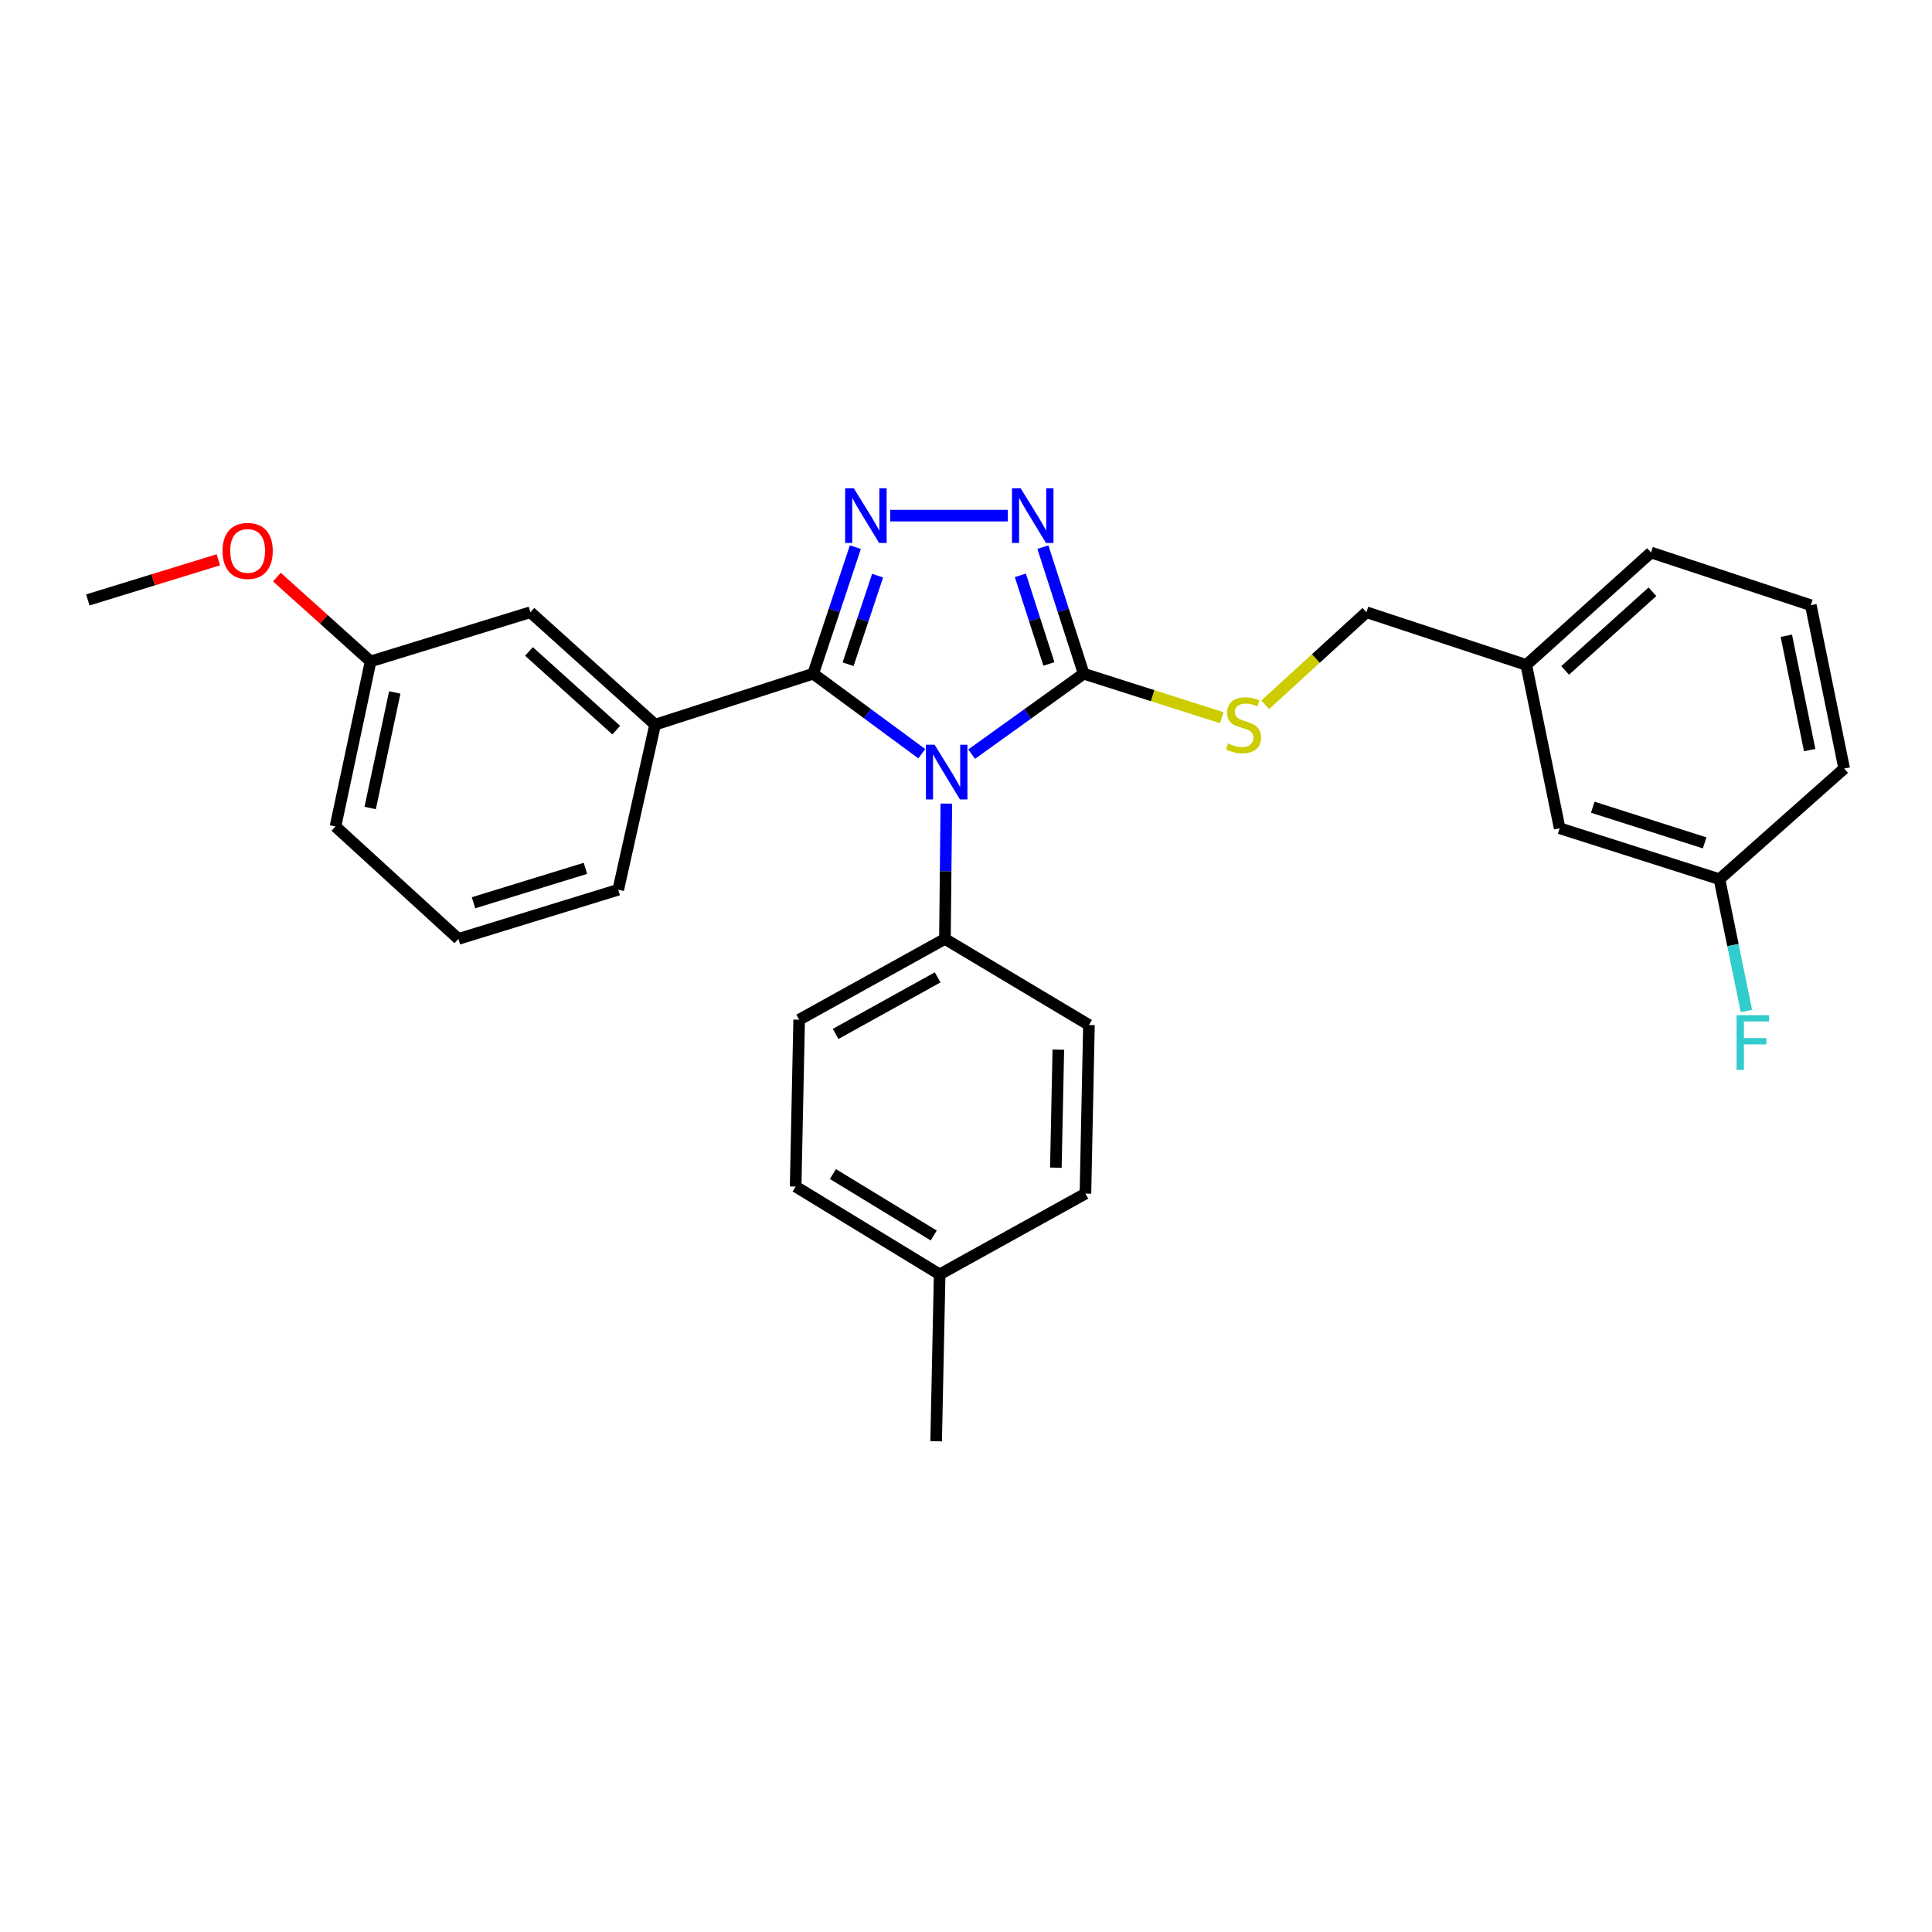 <?xml version='1.0' encoding='iso-8859-1'?>
<svg version='1.1' baseProfile='full'
              xmlns='http://www.w3.org/2000/svg'
                      xmlns:rdkit='http://www.rdkit.org/xml'
                      xmlns:xlink='http://www.w3.org/1999/xlink'
                  xml:space='preserve'
width='1000px' height='1000px' viewBox='0 0 1000 1000'>
<!-- END OF HEADER -->
<rect style='opacity:1.0;fill:#FFFFFF;stroke:none' width='1000' height='1000' x='0' y='0'> </rect>
<path class='bond-0' d='M 521.642,266.888 L 460.756,266.888' style='fill:none;fill-rule:evenodd;stroke:#0000FF;stroke-width:6px;stroke-linecap:butt;stroke-linejoin:miter;stroke-opacity:1' />
<path class='bond-1' d='M 539.798,283.197 L 550.354,315.951' style='fill:none;fill-rule:evenodd;stroke:#0000FF;stroke-width:6px;stroke-linecap:butt;stroke-linejoin:miter;stroke-opacity:1' />
<path class='bond-1' d='M 550.354,315.951 L 560.911,348.705' style='fill:none;fill-rule:evenodd;stroke:#000000;stroke-width:6px;stroke-linecap:butt;stroke-linejoin:miter;stroke-opacity:1' />
<path class='bond-1' d='M 528.133,297.803 L 535.523,320.731' style='fill:none;fill-rule:evenodd;stroke:#0000FF;stroke-width:6px;stroke-linecap:butt;stroke-linejoin:miter;stroke-opacity:1' />
<path class='bond-1' d='M 535.523,320.731 L 542.912,343.659' style='fill:none;fill-rule:evenodd;stroke:#000000;stroke-width:6px;stroke-linecap:butt;stroke-linejoin:miter;stroke-opacity:1' />
<path class='bond-2' d='M 442.741,283.204 L 431.825,315.955' style='fill:none;fill-rule:evenodd;stroke:#0000FF;stroke-width:6px;stroke-linecap:butt;stroke-linejoin:miter;stroke-opacity:1' />
<path class='bond-2' d='M 431.825,315.955 L 420.909,348.705' style='fill:none;fill-rule:evenodd;stroke:#000000;stroke-width:6px;stroke-linecap:butt;stroke-linejoin:miter;stroke-opacity:1' />
<path class='bond-2' d='M 454.249,297.956 L 446.608,320.882' style='fill:none;fill-rule:evenodd;stroke:#0000FF;stroke-width:6px;stroke-linecap:butt;stroke-linejoin:miter;stroke-opacity:1' />
<path class='bond-2' d='M 446.608,320.882 L 438.967,343.807' style='fill:none;fill-rule:evenodd;stroke:#000000;stroke-width:6px;stroke-linecap:butt;stroke-linejoin:miter;stroke-opacity:1' />
<path class='bond-3' d='M 420.909,348.705 L 339.092,375.075' style='fill:none;fill-rule:evenodd;stroke:#000000;stroke-width:6px;stroke-linecap:butt;stroke-linejoin:miter;stroke-opacity:1' />
<path class='bond-4' d='M 420.909,348.705 L 449.013,369.414' style='fill:none;fill-rule:evenodd;stroke:#000000;stroke-width:6px;stroke-linecap:butt;stroke-linejoin:miter;stroke-opacity:1' />
<path class='bond-4' d='M 449.013,369.414 L 477.116,390.122' style='fill:none;fill-rule:evenodd;stroke:#0000FF;stroke-width:6px;stroke-linecap:butt;stroke-linejoin:miter;stroke-opacity:1' />
<path class='bond-5' d='M 502.923,390.339 L 531.917,369.522' style='fill:none;fill-rule:evenodd;stroke:#0000FF;stroke-width:6px;stroke-linecap:butt;stroke-linejoin:miter;stroke-opacity:1' />
<path class='bond-5' d='M 531.917,369.522 L 560.911,348.705' style='fill:none;fill-rule:evenodd;stroke:#000000;stroke-width:6px;stroke-linecap:butt;stroke-linejoin:miter;stroke-opacity:1' />
<path class='bond-6' d='M 489.829,415.937 L 489.461,450.958' style='fill:none;fill-rule:evenodd;stroke:#0000FF;stroke-width:6px;stroke-linecap:butt;stroke-linejoin:miter;stroke-opacity:1' />
<path class='bond-6' d='M 489.461,450.958 L 489.092,485.98' style='fill:none;fill-rule:evenodd;stroke:#000000;stroke-width:6px;stroke-linecap:butt;stroke-linejoin:miter;stroke-opacity:1' />
<path class='bond-7' d='M 560.911,348.705 L 596.649,360.097' style='fill:none;fill-rule:evenodd;stroke:#000000;stroke-width:6px;stroke-linecap:butt;stroke-linejoin:miter;stroke-opacity:1' />
<path class='bond-7' d='M 596.649,360.097 L 632.387,371.489' style='fill:none;fill-rule:evenodd;stroke:#CCCC00;stroke-width:6px;stroke-linecap:butt;stroke-linejoin:miter;stroke-opacity:1' />
<path class='bond-8' d='M 807.272,428.705 L 889.999,455.074' style='fill:none;fill-rule:evenodd;stroke:#000000;stroke-width:6px;stroke-linecap:butt;stroke-linejoin:miter;stroke-opacity:1' />
<path class='bond-8' d='M 824.414,417.814 L 882.322,436.272' style='fill:none;fill-rule:evenodd;stroke:#000000;stroke-width:6px;stroke-linecap:butt;stroke-linejoin:miter;stroke-opacity:1' />
<path class='bond-9' d='M 807.272,428.705 L 790.001,344.161' style='fill:none;fill-rule:evenodd;stroke:#000000;stroke-width:6px;stroke-linecap:butt;stroke-linejoin:miter;stroke-opacity:1' />
<path class='bond-10' d='M 654.873,364.802 L 681.074,340.846' style='fill:none;fill-rule:evenodd;stroke:#CCCC00;stroke-width:6px;stroke-linecap:butt;stroke-linejoin:miter;stroke-opacity:1' />
<path class='bond-10' d='M 681.074,340.846 L 707.275,316.891' style='fill:none;fill-rule:evenodd;stroke:#000000;stroke-width:6px;stroke-linecap:butt;stroke-linejoin:miter;stroke-opacity:1' />
<path class='bond-11' d='M 707.275,316.891 L 790.001,344.161' style='fill:none;fill-rule:evenodd;stroke:#000000;stroke-width:6px;stroke-linecap:butt;stroke-linejoin:miter;stroke-opacity:1' />
<path class='bond-12' d='M 889.999,455.074 L 896.967,489.188' style='fill:none;fill-rule:evenodd;stroke:#000000;stroke-width:6px;stroke-linecap:butt;stroke-linejoin:miter;stroke-opacity:1' />
<path class='bond-12' d='M 896.967,489.188 L 903.936,523.301' style='fill:none;fill-rule:evenodd;stroke:#33CCCC;stroke-width:6px;stroke-linecap:butt;stroke-linejoin:miter;stroke-opacity:1' />
<path class='bond-13' d='M 889.999,455.074 L 954.545,397.799' style='fill:none;fill-rule:evenodd;stroke:#000000;stroke-width:6px;stroke-linecap:butt;stroke-linejoin:miter;stroke-opacity:1' />
<path class='bond-14' d='M 411.82,614.164 L 486.365,659.622' style='fill:none;fill-rule:evenodd;stroke:#000000;stroke-width:6px;stroke-linecap:butt;stroke-linejoin:miter;stroke-opacity:1' />
<path class='bond-14' d='M 431.114,607.679 L 483.296,639.499' style='fill:none;fill-rule:evenodd;stroke:#000000;stroke-width:6px;stroke-linecap:butt;stroke-linejoin:miter;stroke-opacity:1' />
<path class='bond-15' d='M 411.82,614.164 L 413.638,527.802' style='fill:none;fill-rule:evenodd;stroke:#000000;stroke-width:6px;stroke-linecap:butt;stroke-linejoin:miter;stroke-opacity:1' />
<path class='bond-16' d='M 486.365,659.622 L 561.82,617.8' style='fill:none;fill-rule:evenodd;stroke:#000000;stroke-width:6px;stroke-linecap:butt;stroke-linejoin:miter;stroke-opacity:1' />
<path class='bond-17' d='M 486.365,659.622 L 484.547,745.985' style='fill:none;fill-rule:evenodd;stroke:#000000;stroke-width:6px;stroke-linecap:butt;stroke-linejoin:miter;stroke-opacity:1' />
<path class='bond-18' d='M 339.092,375.075 L 274.545,316.891' style='fill:none;fill-rule:evenodd;stroke:#000000;stroke-width:6px;stroke-linecap:butt;stroke-linejoin:miter;stroke-opacity:1' />
<path class='bond-18' d='M 318.977,377.921 L 273.794,337.193' style='fill:none;fill-rule:evenodd;stroke:#000000;stroke-width:6px;stroke-linecap:butt;stroke-linejoin:miter;stroke-opacity:1' />
<path class='bond-19' d='M 339.092,375.075 L 320.003,460.528' style='fill:none;fill-rule:evenodd;stroke:#000000;stroke-width:6px;stroke-linecap:butt;stroke-linejoin:miter;stroke-opacity:1' />
<path class='bond-20' d='M 274.545,316.891 L 191.819,342.343' style='fill:none;fill-rule:evenodd;stroke:#000000;stroke-width:6px;stroke-linecap:butt;stroke-linejoin:miter;stroke-opacity:1' />
<path class='bond-21' d='M 191.819,342.343 L 167.57,320.522' style='fill:none;fill-rule:evenodd;stroke:#000000;stroke-width:6px;stroke-linecap:butt;stroke-linejoin:miter;stroke-opacity:1' />
<path class='bond-21' d='M 167.57,320.522 L 143.321,298.701' style='fill:none;fill-rule:evenodd;stroke:#FF0000;stroke-width:6px;stroke-linecap:butt;stroke-linejoin:miter;stroke-opacity:1' />
<path class='bond-22' d='M 191.819,342.343 L 173.639,427.796' style='fill:none;fill-rule:evenodd;stroke:#000000;stroke-width:6px;stroke-linecap:butt;stroke-linejoin:miter;stroke-opacity:1' />
<path class='bond-22' d='M 204.333,358.403 L 191.608,418.221' style='fill:none;fill-rule:evenodd;stroke:#000000;stroke-width:6px;stroke-linecap:butt;stroke-linejoin:miter;stroke-opacity:1' />
<path class='bond-23' d='M 113.017,289.742 L 79.236,300.135' style='fill:none;fill-rule:evenodd;stroke:#FF0000;stroke-width:6px;stroke-linecap:butt;stroke-linejoin:miter;stroke-opacity:1' />
<path class='bond-23' d='M 79.236,300.135 L 45.455,310.528' style='fill:none;fill-rule:evenodd;stroke:#000000;stroke-width:6px;stroke-linecap:butt;stroke-linejoin:miter;stroke-opacity:1' />
<path class='bond-24' d='M 320.003,460.528 L 237.268,485.98' style='fill:none;fill-rule:evenodd;stroke:#000000;stroke-width:6px;stroke-linecap:butt;stroke-linejoin:miter;stroke-opacity:1' />
<path class='bond-24' d='M 303.011,449.452 L 245.097,467.268' style='fill:none;fill-rule:evenodd;stroke:#000000;stroke-width:6px;stroke-linecap:butt;stroke-linejoin:miter;stroke-opacity:1' />
<path class='bond-25' d='M 237.268,485.98 L 173.639,427.796' style='fill:none;fill-rule:evenodd;stroke:#000000;stroke-width:6px;stroke-linecap:butt;stroke-linejoin:miter;stroke-opacity:1' />
<path class='bond-26' d='M 561.82,617.8 L 563.638,530.529' style='fill:none;fill-rule:evenodd;stroke:#000000;stroke-width:6px;stroke-linecap:butt;stroke-linejoin:miter;stroke-opacity:1' />
<path class='bond-26' d='M 546.513,604.385 L 547.786,543.295' style='fill:none;fill-rule:evenodd;stroke:#000000;stroke-width:6px;stroke-linecap:butt;stroke-linejoin:miter;stroke-opacity:1' />
<path class='bond-27' d='M 563.638,530.529 L 489.092,485.98' style='fill:none;fill-rule:evenodd;stroke:#000000;stroke-width:6px;stroke-linecap:butt;stroke-linejoin:miter;stroke-opacity:1' />
<path class='bond-28' d='M 489.092,485.98 L 413.638,527.802' style='fill:none;fill-rule:evenodd;stroke:#000000;stroke-width:6px;stroke-linecap:butt;stroke-linejoin:miter;stroke-opacity:1' />
<path class='bond-28' d='M 485.328,505.882 L 432.51,535.158' style='fill:none;fill-rule:evenodd;stroke:#000000;stroke-width:6px;stroke-linecap:butt;stroke-linejoin:miter;stroke-opacity:1' />
<path class='bond-29' d='M 790.001,344.161 L 854.548,285.985' style='fill:none;fill-rule:evenodd;stroke:#000000;stroke-width:6px;stroke-linecap:butt;stroke-linejoin:miter;stroke-opacity:1' />
<path class='bond-29' d='M 810.116,347.009 L 855.299,306.287' style='fill:none;fill-rule:evenodd;stroke:#000000;stroke-width:6px;stroke-linecap:butt;stroke-linejoin:miter;stroke-opacity:1' />
<path class='bond-30' d='M 937.275,313.255 L 954.545,397.799' style='fill:none;fill-rule:evenodd;stroke:#000000;stroke-width:6px;stroke-linecap:butt;stroke-linejoin:miter;stroke-opacity:1' />
<path class='bond-30' d='M 924.598,329.055 L 936.688,388.237' style='fill:none;fill-rule:evenodd;stroke:#000000;stroke-width:6px;stroke-linecap:butt;stroke-linejoin:miter;stroke-opacity:1' />
<path class='bond-31' d='M 937.275,313.255 L 854.548,285.985' style='fill:none;fill-rule:evenodd;stroke:#000000;stroke-width:6px;stroke-linecap:butt;stroke-linejoin:miter;stroke-opacity:1' />
<path  class='atom-0' d='M 528.282 252.728
L 537.562 267.728
Q 538.482 269.208, 539.962 271.888
Q 541.442 274.568, 541.522 274.728
L 541.522 252.728
L 545.282 252.728
L 545.282 281.048
L 541.402 281.048
L 531.442 264.648
Q 530.282 262.728, 529.042 260.528
Q 527.842 258.328, 527.482 257.648
L 527.482 281.048
L 523.802 281.048
L 523.802 252.728
L 528.282 252.728
' fill='#0000FF'/>
<path  class='atom-1' d='M 441.919 252.728
L 451.199 267.728
Q 452.119 269.208, 453.599 271.888
Q 455.079 274.568, 455.159 274.728
L 455.159 252.728
L 458.919 252.728
L 458.919 281.048
L 455.039 281.048
L 445.079 264.648
Q 443.919 262.728, 442.679 260.528
Q 441.479 258.328, 441.119 257.648
L 441.119 281.048
L 437.439 281.048
L 437.439 252.728
L 441.919 252.728
' fill='#0000FF'/>
<path  class='atom-3' d='M 483.741 385.457
L 493.021 400.457
Q 493.941 401.937, 495.421 404.617
Q 496.901 407.297, 496.981 407.457
L 496.981 385.457
L 500.741 385.457
L 500.741 413.777
L 496.861 413.777
L 486.901 397.377
Q 485.741 395.457, 484.501 393.257
Q 483.301 391.057, 482.941 390.377
L 482.941 413.777
L 479.261 413.777
L 479.261 385.457
L 483.741 385.457
' fill='#0000FF'/>
<path  class='atom-6' d='M 635.637 384.795
Q 635.957 384.915, 637.277 385.475
Q 638.597 386.035, 640.037 386.395
Q 641.517 386.715, 642.957 386.715
Q 645.637 386.715, 647.197 385.435
Q 648.757 384.115, 648.757 381.835
Q 648.757 380.275, 647.957 379.315
Q 647.197 378.355, 645.997 377.835
Q 644.797 377.315, 642.797 376.715
Q 640.277 375.955, 638.757 375.235
Q 637.277 374.515, 636.197 372.995
Q 635.157 371.475, 635.157 368.915
Q 635.157 365.355, 637.557 363.155
Q 639.997 360.955, 644.797 360.955
Q 648.077 360.955, 651.797 362.515
L 650.877 365.595
Q 647.477 364.195, 644.917 364.195
Q 642.157 364.195, 640.637 365.355
Q 639.117 366.475, 639.157 368.435
Q 639.157 369.955, 639.917 370.875
Q 640.717 371.795, 641.837 372.315
Q 642.997 372.835, 644.917 373.435
Q 647.477 374.235, 648.997 375.035
Q 650.517 375.835, 651.597 377.475
Q 652.717 379.075, 652.717 381.835
Q 652.717 385.755, 650.077 387.875
Q 647.477 389.955, 643.117 389.955
Q 640.597 389.955, 638.677 389.395
Q 636.797 388.875, 634.557 387.955
L 635.637 384.795
' fill='#CCCC00'/>
<path  class='atom-9' d='M 898.849 525.459
L 915.689 525.459
L 915.689 528.699
L 902.649 528.699
L 902.649 537.299
L 914.249 537.299
L 914.249 540.579
L 902.649 540.579
L 902.649 553.779
L 898.849 553.779
L 898.849 525.459
' fill='#33CCCC'/>
<path  class='atom-15' d='M 115.181 285.156
Q 115.181 278.356, 118.541 274.556
Q 121.901 270.756, 128.181 270.756
Q 134.461 270.756, 137.821 274.556
Q 141.181 278.356, 141.181 285.156
Q 141.181 292.036, 137.781 295.956
Q 134.381 299.836, 128.181 299.836
Q 121.941 299.836, 118.541 295.956
Q 115.181 292.076, 115.181 285.156
M 128.181 296.636
Q 132.501 296.636, 134.821 293.756
Q 137.181 290.836, 137.181 285.156
Q 137.181 279.596, 134.821 276.796
Q 132.501 273.956, 128.181 273.956
Q 123.861 273.956, 121.501 276.756
Q 119.181 279.556, 119.181 285.156
Q 119.181 290.876, 121.501 293.756
Q 123.861 296.636, 128.181 296.636
' fill='#FF0000'/>
</svg>
